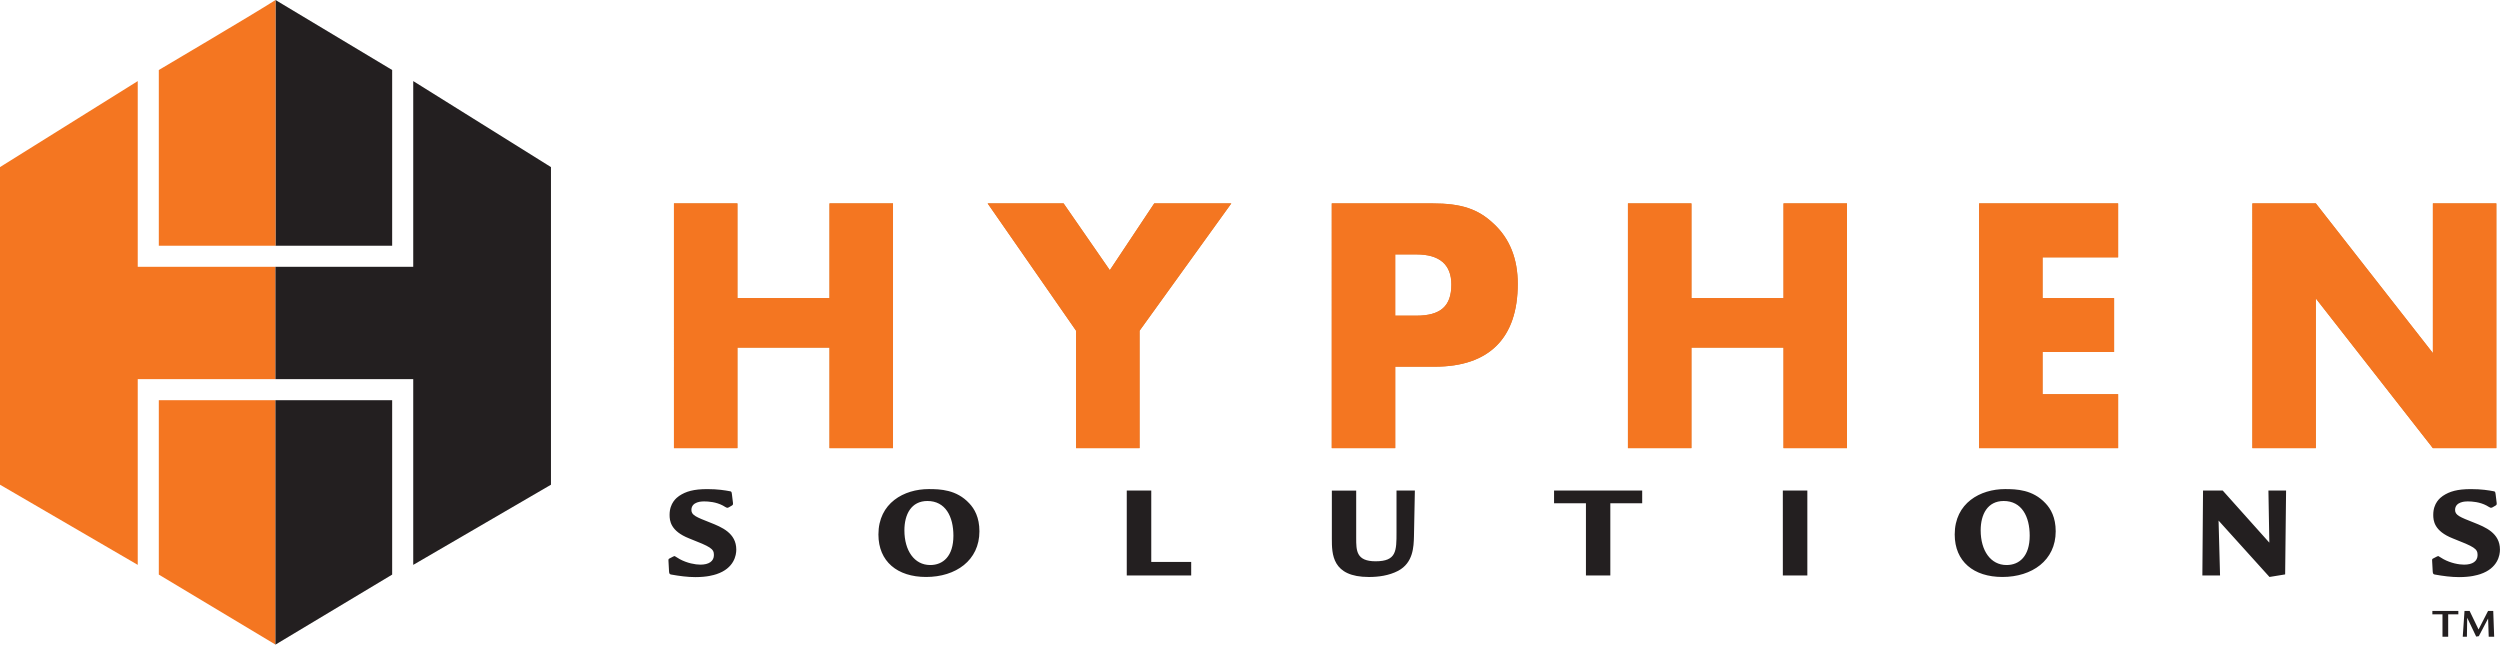 <svg xmlns="http://www.w3.org/2000/svg" width="198.165" height="51.095" viewBox="0 0 198.165 51.095"><path fill="#D77D31" d="M65.752 35.522v-7.97h-7.3v7.97h-5.03V16.124h5.03v7.503h7.3v-7.503h5.033v19.398M90.328 26.215v9.307h-5.03v-9.307l-7.01-10.09h6.02l3.664 5.292 3.52-5.293H97.6M113.735 29.065h-3.14v6.457h-5.032V16.124h7.997c2.27 0 3.607.436 4.857 1.628 1.25 1.164 1.89 2.763 1.89 4.74.002 4.305-2.267 6.573-6.572 6.573m-1.453-8.9h-1.688v4.858h1.658c1.947 0 2.792-.756 2.792-2.473 0-1.57-.93-2.384-2.762-2.384M141.372 35.522v-7.97h-7.3v7.97h-5.032V16.124h5.033v7.503h7.3v-7.503h5.03v19.398M156.873 35.522V16.124h11.023V20.4h-5.99v3.227h5.67v4.275h-5.67v3.345h5.99v4.275M192.845 35.522l-9.278-11.866v11.866h-5.03V16.124h5.03l9.278 11.865V16.123h5.03v19.398"/><path fill="#F47621" d="M65.752 35.522v-7.97h-7.3v7.97h-5.03V16.124h5.03v7.503h7.3v-7.503h5.033v19.398M90.328 26.215v9.307h-5.03v-9.307l-7.01-10.09h6.02l3.664 5.292 3.52-5.293H97.6M113.735 29.065h-3.14v6.457h-5.032V16.124h7.997c2.27 0 3.607.436 4.857 1.628 1.25 1.164 1.89 2.763 1.89 4.74.002 4.305-2.267 6.573-6.572 6.573m-1.453-8.9h-1.688v4.858h1.658c1.947 0 2.792-.756 2.792-2.473 0-1.57-.93-2.384-2.762-2.384M141.372 35.522v-7.97h-7.3v7.97h-5.032V16.124h5.033v7.503h7.3v-7.503h5.03v19.398M156.873 35.522V16.124h11.023V20.4h-5.99v3.227h5.67v4.275h-5.67v3.345h5.99v4.275M192.845 35.522l-9.278-11.866v11.866h-5.03V16.124h5.03l9.278 11.865V16.123h5.03v19.398"/><path fill="#231F20" d="M58.098 39.83c.01.158.01.18-.085.244l-.255.147c-.032.013-.085.033-.106.033-.064 0-.297-.148-.35-.18-.542-.287-1.147-.33-1.497-.33-.14 0-1 0-1 .68 0 .414.383.563 1.488.998.913.362 2.07.83 2.07 2.146 0 .426-.16 1.476-1.57 1.944-.235.073-.734.233-1.678.233-.606 0-1.264-.086-1.912-.203-.106-.02-.16-.053-.17-.244l-.042-.764c-.01-.202-.02-.223.096-.276l.266-.138c.042-.02.095-.042.127-.042.01 0 .34.21.403.244.584.318 1.232.435 1.635.435.67 0 1.072-.266 1.072-.764s-.255-.646-1.964-1.316c-1.486-.584-1.55-1.412-1.55-1.87 0-.943.563-1.357.753-1.495.54-.362 1.157-.543 2.24-.543.828 0 1.402.096 1.795.17.127.02.127.053.158.275l.075.617zM76.828 39.894c.414.436.807 1.114.807 2.22 0 2.313-1.88 3.62-4.226 3.62-2.273 0-3.78-1.222-3.78-3.366 0-2.506 2.037-3.6 3.99-3.6.915 0 2.2.043 3.208 1.126m-3.313-.182c-1.285 0-1.826 1.062-1.826 2.326 0 1.604.784 2.75 2.048 2.75 1.02 0 1.837-.7 1.837-2.326 0-1.528-.637-2.75-2.06-2.75M91.256 38.884v5.66h3.165v1.072h-5.107v-6.732M107.5 38.884v3.76c0 .998 0 1.847 1.54 1.847 1.656 0 1.656-.816 1.656-2.303v-3.303h1.455l-.072 3.643c-.022.807-.054 2.08-1.253 2.718-.733.384-1.582.49-2.315.49-2.94 0-2.94-1.828-2.94-3.05v-3.8h1.93zM130.17 38.884v1.01h-2.526v5.722h-1.933v-5.722h-2.527v-1.01M141.318 38.885h1.943v6.73h-1.942zM162.14 39.894c.414.436.807 1.114.807 2.22 0 2.313-1.88 3.62-4.225 3.62-2.273 0-3.78-1.222-3.78-3.366 0-2.506 2.038-3.6 3.99-3.6.915 0 2.198.043 3.208 1.126m-3.314-.182c-1.285 0-1.826 1.062-1.826 2.326 0 1.604.786 2.75 2.05 2.75 1.02 0 1.836-.7 1.836-2.326 0-1.528-.637-2.75-2.06-2.75M176.187 38.884l3.694 4.13-.072-4.13h1.4l-.074 6.647-1.242.203-4.036-4.47.118 4.353h-1.402l.053-6.732M197.9 39.83c.01.158.01.18-.085.244l-.256.147c-.034.013-.087.033-.107.033-.063 0-.298-.148-.35-.18-.542-.287-1.147-.33-1.497-.33-.14 0-1 0-1 .68 0 .414.383.563 1.487.998.913.362 2.07.83 2.07 2.146 0 .426-.16 1.476-1.57 1.944-.235.073-.733.233-1.678.233-.606 0-1.265-.086-1.912-.203-.106-.02-.16-.053-.17-.244l-.042-.764c-.01-.202-.02-.223.096-.276l.267-.138c.04-.02.096-.042.127-.042.01 0 .34.21.404.244.584.318 1.23.435 1.635.435.667 0 1.07-.266 1.07-.764s-.255-.646-1.964-1.316c-1.486-.584-1.55-1.412-1.55-1.87 0-.943.563-1.357.754-1.495.54-.362 1.157-.543 2.24-.543.827 0 1.4.096 1.795.17.127.02.127.053.16.275l.074.617z"/><path fill="#F47621" d="M10.918 21.146V6.428L0 13.245V38.42l10.918 6.355V30.05h10.918v-8.904"/><path fill="#231F20" d="M32.755 44.776l10.918-6.355V13.245L32.755 6.427v14.72h-10.92v8.903h10.92"/><path fill="#231F20" d="M31.085 5.55L21.835 0v19.477h9.25"/><path fill="#F47621" d="M12.588 31.72v13.825l9.25 5.55V31.72"/><path fill="#231F20" d="M31.085 31.72h-9.25v19.375l9.25-5.55"/><path fill="#F47621" d="M12.588 5.55v13.927h9.25V0c-1.12.746-9.25 5.55-9.25 5.55"/><path fill="#231F20" d="M194.863 48.425v.27h-.805v1.778h-.452v-1.778h-.802v-.27M195.755 48.425l.71 1.472.754-1.472h.41l.074 2.048h-.433l-.048-1.448-.737 1.403-.207.032-.713-1.493-.023 1.506h-.33l.14-2.048"/></svg>